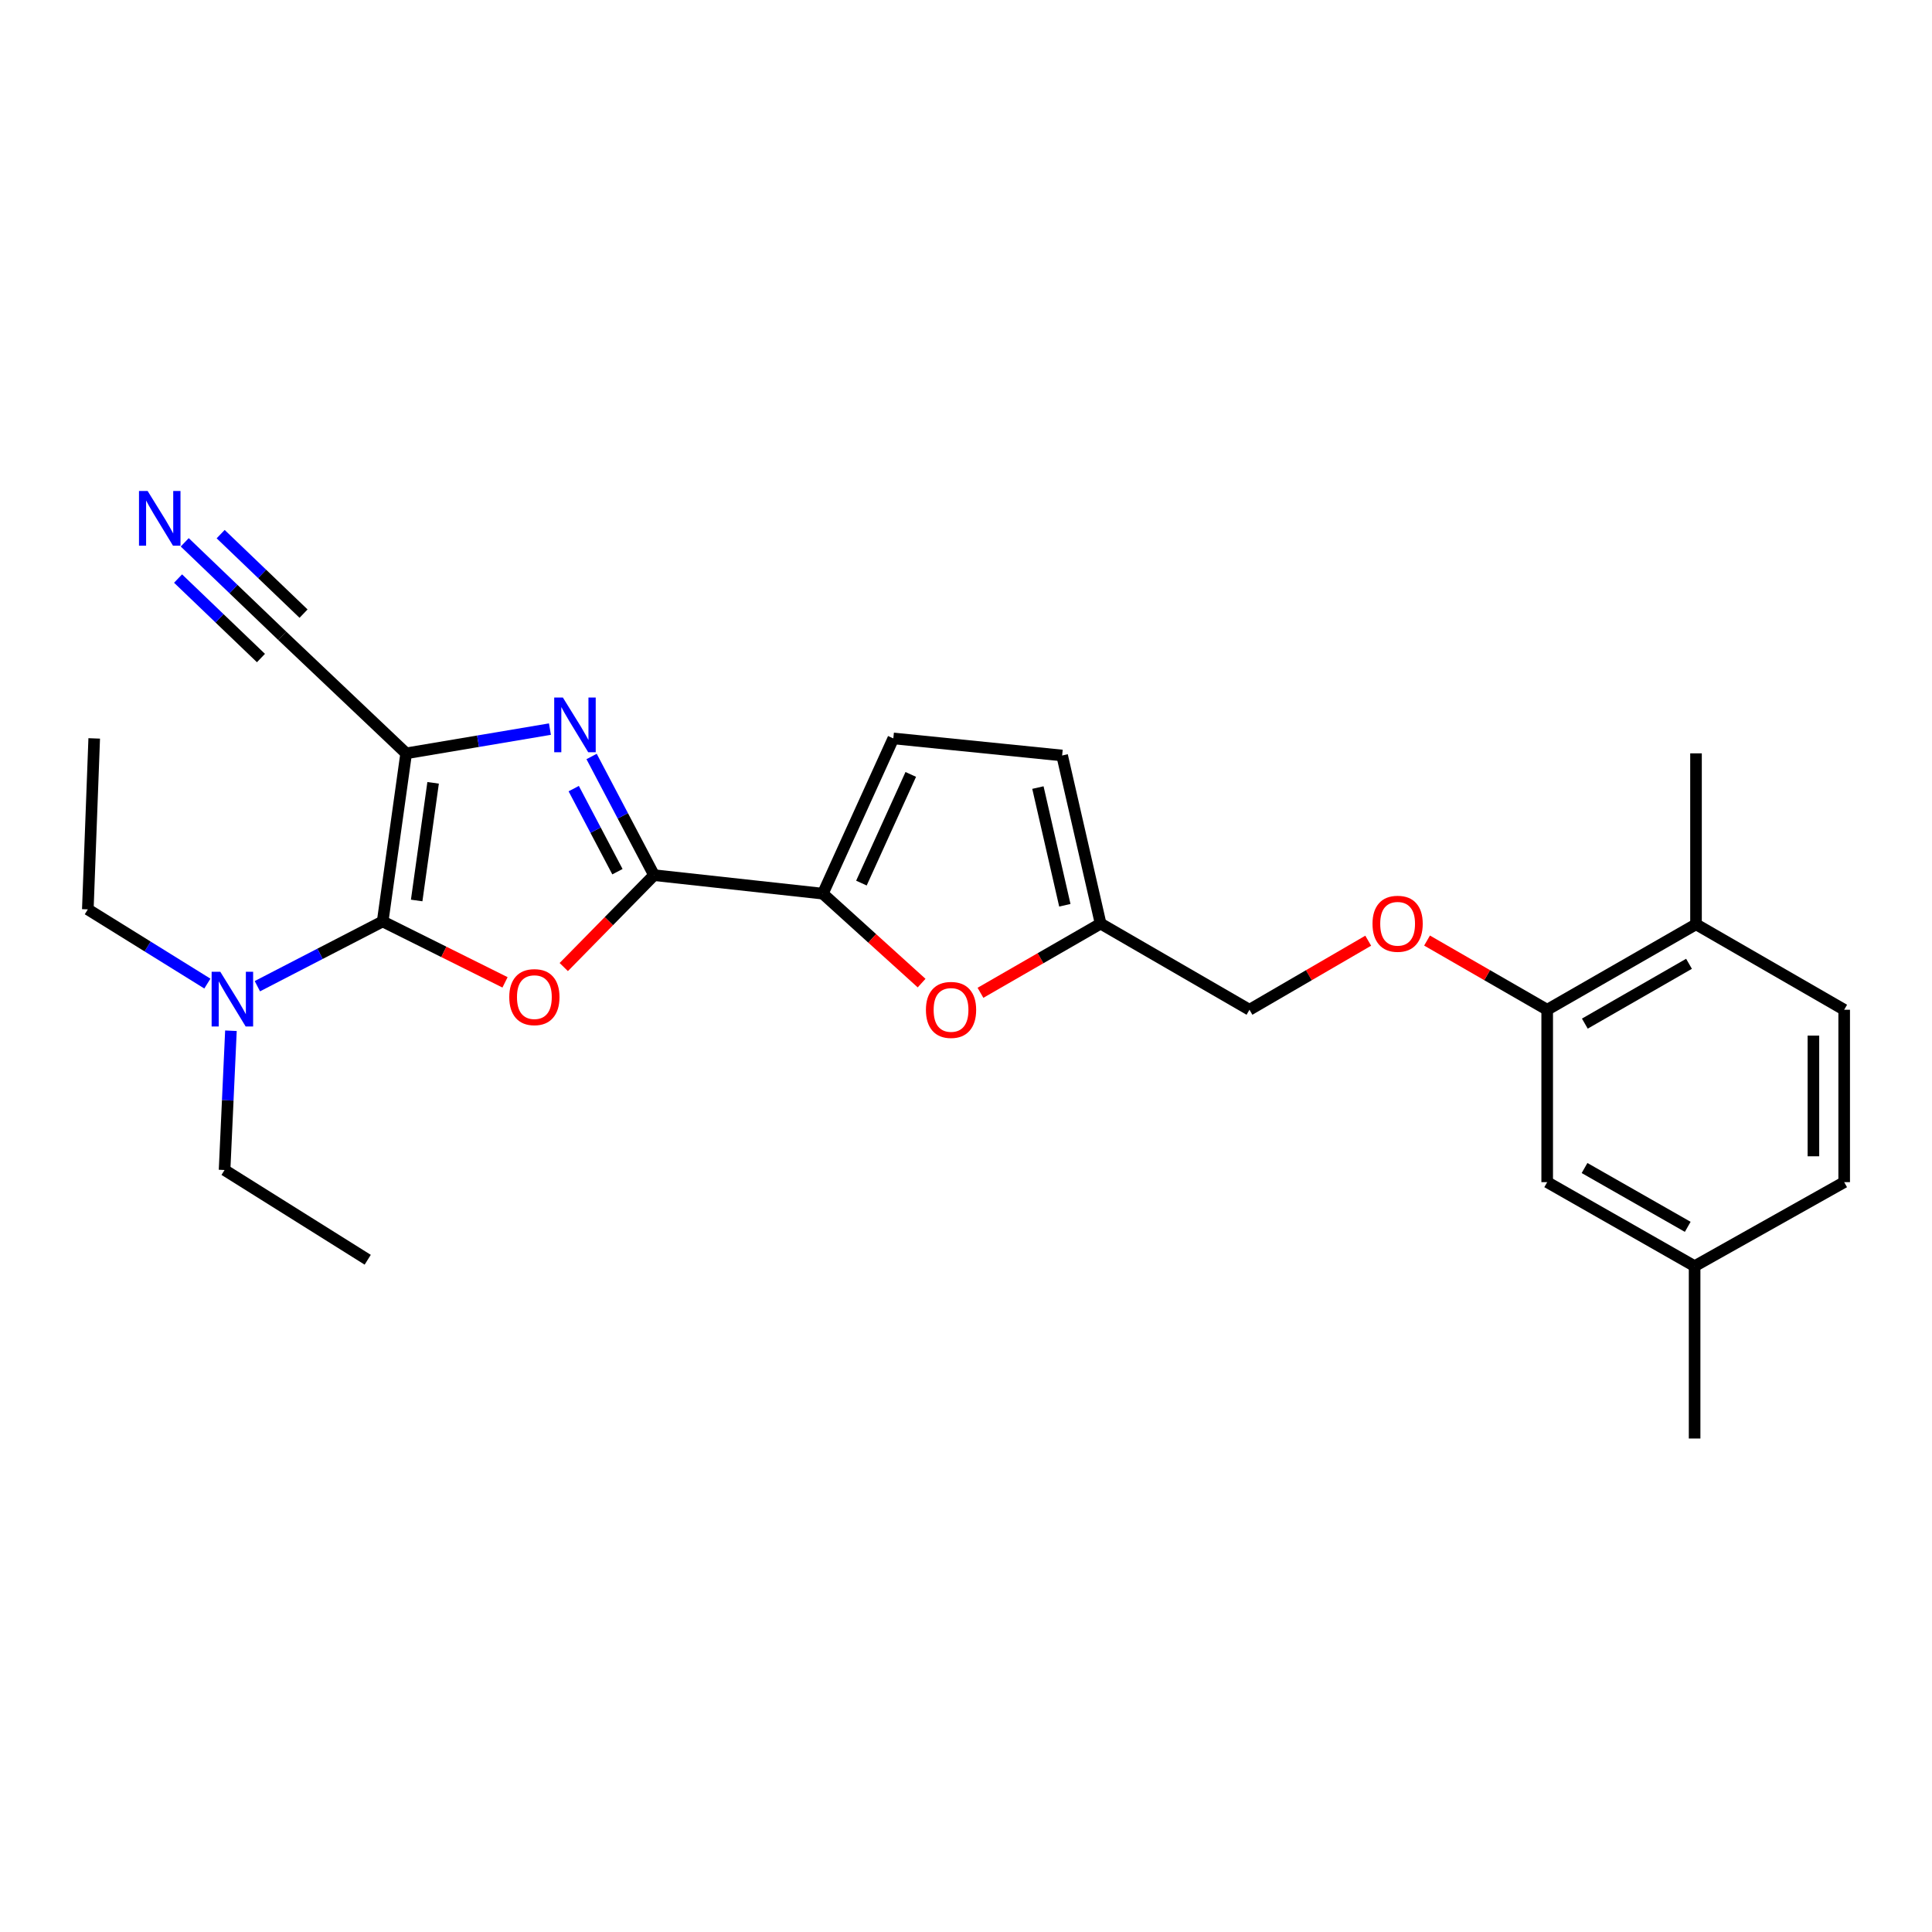 <?xml version='1.0' encoding='iso-8859-1'?>
<svg version='1.1' baseProfile='full'
              xmlns='http://www.w3.org/2000/svg'
                      xmlns:rdkit='http://www.rdkit.org/xml'
                      xmlns:xlink='http://www.w3.org/1999/xlink'
                  xml:space='preserve'
width='1000px' height='1000px' viewBox='0 0 1000 1000'>
<!-- END OF HEADER -->
<rect style='opacity:1.0;fill:#FFFFFF;stroke:none' width='1000' height='1000' x='0' y='0'> </rect>
<path class='bond-0' d='M 210.228,389.933 L 198.07,476.934' style='fill:none;fill-rule:evenodd;stroke:#000000;stroke-width:6px;stroke-linecap:butt;stroke-linejoin:miter;stroke-opacity:1' />
<path class='bond-0' d='M 224.179,405.188 L 215.668,466.089' style='fill:none;fill-rule:evenodd;stroke:#000000;stroke-width:6px;stroke-linecap:butt;stroke-linejoin:miter;stroke-opacity:1' />
<path class='bond-3' d='M 210.228,389.933 L 247.437,383.659' style='fill:none;fill-rule:evenodd;stroke:#000000;stroke-width:6px;stroke-linecap:butt;stroke-linejoin:miter;stroke-opacity:1' />
<path class='bond-3' d='M 247.437,383.659 L 284.646,377.384' style='fill:none;fill-rule:evenodd;stroke:#0000FF;stroke-width:6px;stroke-linecap:butt;stroke-linejoin:miter;stroke-opacity:1' />
<path class='bond-6' d='M 210.228,389.933 L 146.092,329.106' style='fill:none;fill-rule:evenodd;stroke:#000000;stroke-width:6px;stroke-linecap:butt;stroke-linejoin:miter;stroke-opacity:1' />
<path class='bond-1' d='M 198.07,476.934 L 229.736,492.699' style='fill:none;fill-rule:evenodd;stroke:#000000;stroke-width:6px;stroke-linecap:butt;stroke-linejoin:miter;stroke-opacity:1' />
<path class='bond-1' d='M 229.736,492.699 L 261.401,508.465' style='fill:none;fill-rule:evenodd;stroke:#FF0000;stroke-width:6px;stroke-linecap:butt;stroke-linejoin:miter;stroke-opacity:1' />
<path class='bond-10' d='M 198.07,476.934 L 165.64,493.694' style='fill:none;fill-rule:evenodd;stroke:#000000;stroke-width:6px;stroke-linecap:butt;stroke-linejoin:miter;stroke-opacity:1' />
<path class='bond-10' d='M 165.64,493.694 L 133.209,510.453' style='fill:none;fill-rule:evenodd;stroke:#0000FF;stroke-width:6px;stroke-linecap:butt;stroke-linejoin:miter;stroke-opacity:1' />
<path class='bond-26' d='M 291.804,500.545 L 315.165,476.763' style='fill:none;fill-rule:evenodd;stroke:#FF0000;stroke-width:6px;stroke-linecap:butt;stroke-linejoin:miter;stroke-opacity:1' />
<path class='bond-26' d='M 315.165,476.763 L 338.527,452.981' style='fill:none;fill-rule:evenodd;stroke:#000000;stroke-width:6px;stroke-linecap:butt;stroke-linejoin:miter;stroke-opacity:1' />
<path class='bond-2' d='M 338.527,452.981 L 322.367,422.269' style='fill:none;fill-rule:evenodd;stroke:#000000;stroke-width:6px;stroke-linecap:butt;stroke-linejoin:miter;stroke-opacity:1' />
<path class='bond-2' d='M 322.367,422.269 L 306.208,391.557' style='fill:none;fill-rule:evenodd;stroke:#0000FF;stroke-width:6px;stroke-linecap:butt;stroke-linejoin:miter;stroke-opacity:1' />
<path class='bond-2' d='M 319.583,451.184 L 308.272,429.686' style='fill:none;fill-rule:evenodd;stroke:#000000;stroke-width:6px;stroke-linecap:butt;stroke-linejoin:miter;stroke-opacity:1' />
<path class='bond-2' d='M 308.272,429.686 L 296.96,408.187' style='fill:none;fill-rule:evenodd;stroke:#0000FF;stroke-width:6px;stroke-linecap:butt;stroke-linejoin:miter;stroke-opacity:1' />
<path class='bond-4' d='M 338.527,452.981 L 425.891,462.555' style='fill:none;fill-rule:evenodd;stroke:#000000;stroke-width:6px;stroke-linecap:butt;stroke-linejoin:miter;stroke-opacity:1' />
<path class='bond-5' d='M 425.891,462.555 L 451.455,485.702' style='fill:none;fill-rule:evenodd;stroke:#000000;stroke-width:6px;stroke-linecap:butt;stroke-linejoin:miter;stroke-opacity:1' />
<path class='bond-5' d='M 451.455,485.702 L 477.019,508.85' style='fill:none;fill-rule:evenodd;stroke:#FF0000;stroke-width:6px;stroke-linecap:butt;stroke-linejoin:miter;stroke-opacity:1' />
<path class='bond-7' d='M 425.891,462.555 L 462.384,382.199' style='fill:none;fill-rule:evenodd;stroke:#000000;stroke-width:6px;stroke-linecap:butt;stroke-linejoin:miter;stroke-opacity:1' />
<path class='bond-7' d='M 445.868,457.088 L 471.412,400.839' style='fill:none;fill-rule:evenodd;stroke:#000000;stroke-width:6px;stroke-linecap:butt;stroke-linejoin:miter;stroke-opacity:1' />
<path class='bond-9' d='M 507.491,513.874 L 538.583,495.966' style='fill:none;fill-rule:evenodd;stroke:#FF0000;stroke-width:6px;stroke-linecap:butt;stroke-linejoin:miter;stroke-opacity:1' />
<path class='bond-9' d='M 538.583,495.966 L 569.675,478.058' style='fill:none;fill-rule:evenodd;stroke:#000000;stroke-width:6px;stroke-linecap:butt;stroke-linejoin:miter;stroke-opacity:1' />
<path class='bond-8' d='M 146.092,329.106 L 120.855,304.905' style='fill:none;fill-rule:evenodd;stroke:#000000;stroke-width:6px;stroke-linecap:butt;stroke-linejoin:miter;stroke-opacity:1' />
<path class='bond-8' d='M 120.855,304.905 L 95.618,280.703' style='fill:none;fill-rule:evenodd;stroke:#0000FF;stroke-width:6px;stroke-linecap:butt;stroke-linejoin:miter;stroke-opacity:1' />
<path class='bond-8' d='M 157.116,317.61 L 135.665,297.039' style='fill:none;fill-rule:evenodd;stroke:#000000;stroke-width:6px;stroke-linecap:butt;stroke-linejoin:miter;stroke-opacity:1' />
<path class='bond-8' d='M 135.665,297.039 L 114.213,276.467' style='fill:none;fill-rule:evenodd;stroke:#0000FF;stroke-width:6px;stroke-linecap:butt;stroke-linejoin:miter;stroke-opacity:1' />
<path class='bond-8' d='M 135.068,340.602 L 113.616,320.031' style='fill:none;fill-rule:evenodd;stroke:#000000;stroke-width:6px;stroke-linecap:butt;stroke-linejoin:miter;stroke-opacity:1' />
<path class='bond-8' d='M 113.616,320.031 L 92.165,299.46' style='fill:none;fill-rule:evenodd;stroke:#0000FF;stroke-width:6px;stroke-linecap:butt;stroke-linejoin:miter;stroke-opacity:1' />
<path class='bond-12' d='M 462.384,382.199 L 549.757,391.039' style='fill:none;fill-rule:evenodd;stroke:#000000;stroke-width:6px;stroke-linecap:butt;stroke-linejoin:miter;stroke-opacity:1' />
<path class='bond-17' d='M 569.675,478.058 L 646.722,522.647' style='fill:none;fill-rule:evenodd;stroke:#000000;stroke-width:6px;stroke-linecap:butt;stroke-linejoin:miter;stroke-opacity:1' />
<path class='bond-27' d='M 569.675,478.058 L 549.757,391.039' style='fill:none;fill-rule:evenodd;stroke:#000000;stroke-width:6px;stroke-linecap:butt;stroke-linejoin:miter;stroke-opacity:1' />
<path class='bond-27' d='M 551.161,468.559 L 537.218,407.646' style='fill:none;fill-rule:evenodd;stroke:#000000;stroke-width:6px;stroke-linecap:butt;stroke-linejoin:miter;stroke-opacity:1' />
<path class='bond-20' d='M 119.532,533.508 L 117.884,569.552' style='fill:none;fill-rule:evenodd;stroke:#0000FF;stroke-width:6px;stroke-linecap:butt;stroke-linejoin:miter;stroke-opacity:1' />
<path class='bond-20' d='M 117.884,569.552 L 116.236,605.596' style='fill:none;fill-rule:evenodd;stroke:#000000;stroke-width:6px;stroke-linecap:butt;stroke-linejoin:miter;stroke-opacity:1' />
<path class='bond-21' d='M 107.338,509.101 L 76.396,489.894' style='fill:none;fill-rule:evenodd;stroke:#0000FF;stroke-width:6px;stroke-linecap:butt;stroke-linejoin:miter;stroke-opacity:1' />
<path class='bond-21' d='M 76.396,489.894 L 45.455,470.687' style='fill:none;fill-rule:evenodd;stroke:#000000;stroke-width:6px;stroke-linecap:butt;stroke-linejoin:miter;stroke-opacity:1' />
<path class='bond-11' d='M 800.824,522.647 L 769.732,504.74' style='fill:none;fill-rule:evenodd;stroke:#000000;stroke-width:6px;stroke-linecap:butt;stroke-linejoin:miter;stroke-opacity:1' />
<path class='bond-11' d='M 769.732,504.74 L 738.639,486.832' style='fill:none;fill-rule:evenodd;stroke:#FF0000;stroke-width:6px;stroke-linecap:butt;stroke-linejoin:miter;stroke-opacity:1' />
<path class='bond-14' d='M 800.824,522.647 L 877.853,478.412' style='fill:none;fill-rule:evenodd;stroke:#000000;stroke-width:6px;stroke-linecap:butt;stroke-linejoin:miter;stroke-opacity:1' />
<path class='bond-14' d='M 820.31,529.824 L 874.23,498.86' style='fill:none;fill-rule:evenodd;stroke:#000000;stroke-width:6px;stroke-linecap:butt;stroke-linejoin:miter;stroke-opacity:1' />
<path class='bond-15' d='M 800.824,522.647 L 800.824,611.879' style='fill:none;fill-rule:evenodd;stroke:#000000;stroke-width:6px;stroke-linecap:butt;stroke-linejoin:miter;stroke-opacity:1' />
<path class='bond-13' d='M 708.188,486.907 L 677.455,504.777' style='fill:none;fill-rule:evenodd;stroke:#FF0000;stroke-width:6px;stroke-linecap:butt;stroke-linejoin:miter;stroke-opacity:1' />
<path class='bond-13' d='M 677.455,504.777 L 646.722,522.647' style='fill:none;fill-rule:evenodd;stroke:#000000;stroke-width:6px;stroke-linecap:butt;stroke-linejoin:miter;stroke-opacity:1' />
<path class='bond-16' d='M 877.853,478.412 L 954.545,522.647' style='fill:none;fill-rule:evenodd;stroke:#000000;stroke-width:6px;stroke-linecap:butt;stroke-linejoin:miter;stroke-opacity:1' />
<path class='bond-22' d='M 877.853,478.412 L 877.853,389.933' style='fill:none;fill-rule:evenodd;stroke:#000000;stroke-width:6px;stroke-linecap:butt;stroke-linejoin:miter;stroke-opacity:1' />
<path class='bond-18' d='M 800.824,611.879 L 877.127,655.371' style='fill:none;fill-rule:evenodd;stroke:#000000;stroke-width:6px;stroke-linecap:butt;stroke-linejoin:miter;stroke-opacity:1' />
<path class='bond-18' d='M 820.157,604.565 L 873.569,635.009' style='fill:none;fill-rule:evenodd;stroke:#000000;stroke-width:6px;stroke-linecap:butt;stroke-linejoin:miter;stroke-opacity:1' />
<path class='bond-28' d='M 954.545,522.647 L 954.545,611.879' style='fill:none;fill-rule:evenodd;stroke:#000000;stroke-width:6px;stroke-linecap:butt;stroke-linejoin:miter;stroke-opacity:1' />
<path class='bond-28' d='M 938.618,536.032 L 938.618,598.494' style='fill:none;fill-rule:evenodd;stroke:#000000;stroke-width:6px;stroke-linecap:butt;stroke-linejoin:miter;stroke-opacity:1' />
<path class='bond-19' d='M 877.127,655.371 L 954.545,611.879' style='fill:none;fill-rule:evenodd;stroke:#000000;stroke-width:6px;stroke-linecap:butt;stroke-linejoin:miter;stroke-opacity:1' />
<path class='bond-23' d='M 877.127,655.371 L 877.127,744.575' style='fill:none;fill-rule:evenodd;stroke:#000000;stroke-width:6px;stroke-linecap:butt;stroke-linejoin:miter;stroke-opacity:1' />
<path class='bond-25' d='M 116.236,605.596 L 190.327,652.043' style='fill:none;fill-rule:evenodd;stroke:#000000;stroke-width:6px;stroke-linecap:butt;stroke-linejoin:miter;stroke-opacity:1' />
<path class='bond-24' d='M 45.455,470.687 L 48.764,382.199' style='fill:none;fill-rule:evenodd;stroke:#000000;stroke-width:6px;stroke-linecap:butt;stroke-linejoin:miter;stroke-opacity:1' />
<path  class='atom-2' d='M 263.594 516.108
Q 263.594 509.308, 266.954 505.508
Q 270.314 501.708, 276.594 501.708
Q 282.874 501.708, 286.234 505.508
Q 289.594 509.308, 289.594 516.108
Q 289.594 522.988, 286.194 526.908
Q 282.794 530.788, 276.594 530.788
Q 270.354 530.788, 266.954 526.908
Q 263.594 523.028, 263.594 516.108
M 276.594 527.588
Q 280.914 527.588, 283.234 524.708
Q 285.594 521.788, 285.594 516.108
Q 285.594 510.548, 283.234 507.748
Q 280.914 504.908, 276.594 504.908
Q 272.274 504.908, 269.914 507.708
Q 267.594 510.508, 267.594 516.108
Q 267.594 521.828, 269.914 524.708
Q 272.274 527.588, 276.594 527.588
' fill='#FF0000'/>
<path  class='atom-4' d='M 291.341 361.04
L 300.621 376.04
Q 301.541 377.52, 303.021 380.2
Q 304.501 382.88, 304.581 383.04
L 304.581 361.04
L 308.341 361.04
L 308.341 389.36
L 304.461 389.36
L 294.501 372.96
Q 293.341 371.04, 292.101 368.84
Q 290.901 366.64, 290.541 365.96
L 290.541 389.36
L 286.861 389.36
L 286.861 361.04
L 291.341 361.04
' fill='#0000FF'/>
<path  class='atom-6' d='M 479.257 522.727
Q 479.257 515.927, 482.617 512.127
Q 485.977 508.327, 492.257 508.327
Q 498.537 508.327, 501.897 512.127
Q 505.257 515.927, 505.257 522.727
Q 505.257 529.607, 501.857 533.527
Q 498.457 537.407, 492.257 537.407
Q 486.017 537.407, 482.617 533.527
Q 479.257 529.647, 479.257 522.727
M 492.257 534.207
Q 496.577 534.207, 498.897 531.327
Q 501.257 528.407, 501.257 522.727
Q 501.257 517.167, 498.897 514.367
Q 496.577 511.527, 492.257 511.527
Q 487.937 511.527, 485.577 514.327
Q 483.257 517.127, 483.257 522.727
Q 483.257 528.447, 485.577 531.327
Q 487.937 534.207, 492.257 534.207
' fill='#FF0000'/>
<path  class='atom-9' d='M 76.421 254.137
L 85.701 269.137
Q 86.621 270.617, 88.102 273.297
Q 89.582 275.977, 89.662 276.137
L 89.662 254.137
L 93.421 254.137
L 93.421 282.457
L 89.541 282.457
L 79.582 266.057
Q 78.421 264.137, 77.181 261.937
Q 75.981 259.737, 75.621 259.057
L 75.621 282.457
L 71.942 282.457
L 71.942 254.137
L 76.421 254.137
' fill='#0000FF'/>
<path  class='atom-11' d='M 114.02 502.975
L 123.3 517.975
Q 124.22 519.455, 125.7 522.135
Q 127.18 524.815, 127.26 524.975
L 127.26 502.975
L 131.02 502.975
L 131.02 531.295
L 127.14 531.295
L 117.18 514.895
Q 116.02 512.975, 114.78 510.775
Q 113.58 508.575, 113.22 507.895
L 113.22 531.295
L 109.54 531.295
L 109.54 502.975
L 114.02 502.975
' fill='#0000FF'/>
<path  class='atom-14' d='M 710.406 478.138
Q 710.406 471.338, 713.766 467.538
Q 717.126 463.738, 723.406 463.738
Q 729.686 463.738, 733.046 467.538
Q 736.406 471.338, 736.406 478.138
Q 736.406 485.018, 733.006 488.938
Q 729.606 492.818, 723.406 492.818
Q 717.166 492.818, 713.766 488.938
Q 710.406 485.058, 710.406 478.138
M 723.406 489.618
Q 727.726 489.618, 730.046 486.738
Q 732.406 483.818, 732.406 478.138
Q 732.406 472.578, 730.046 469.778
Q 727.726 466.938, 723.406 466.938
Q 719.086 466.938, 716.726 469.738
Q 714.406 472.538, 714.406 478.138
Q 714.406 483.858, 716.726 486.738
Q 719.086 489.618, 723.406 489.618
' fill='#FF0000'/>
</svg>
